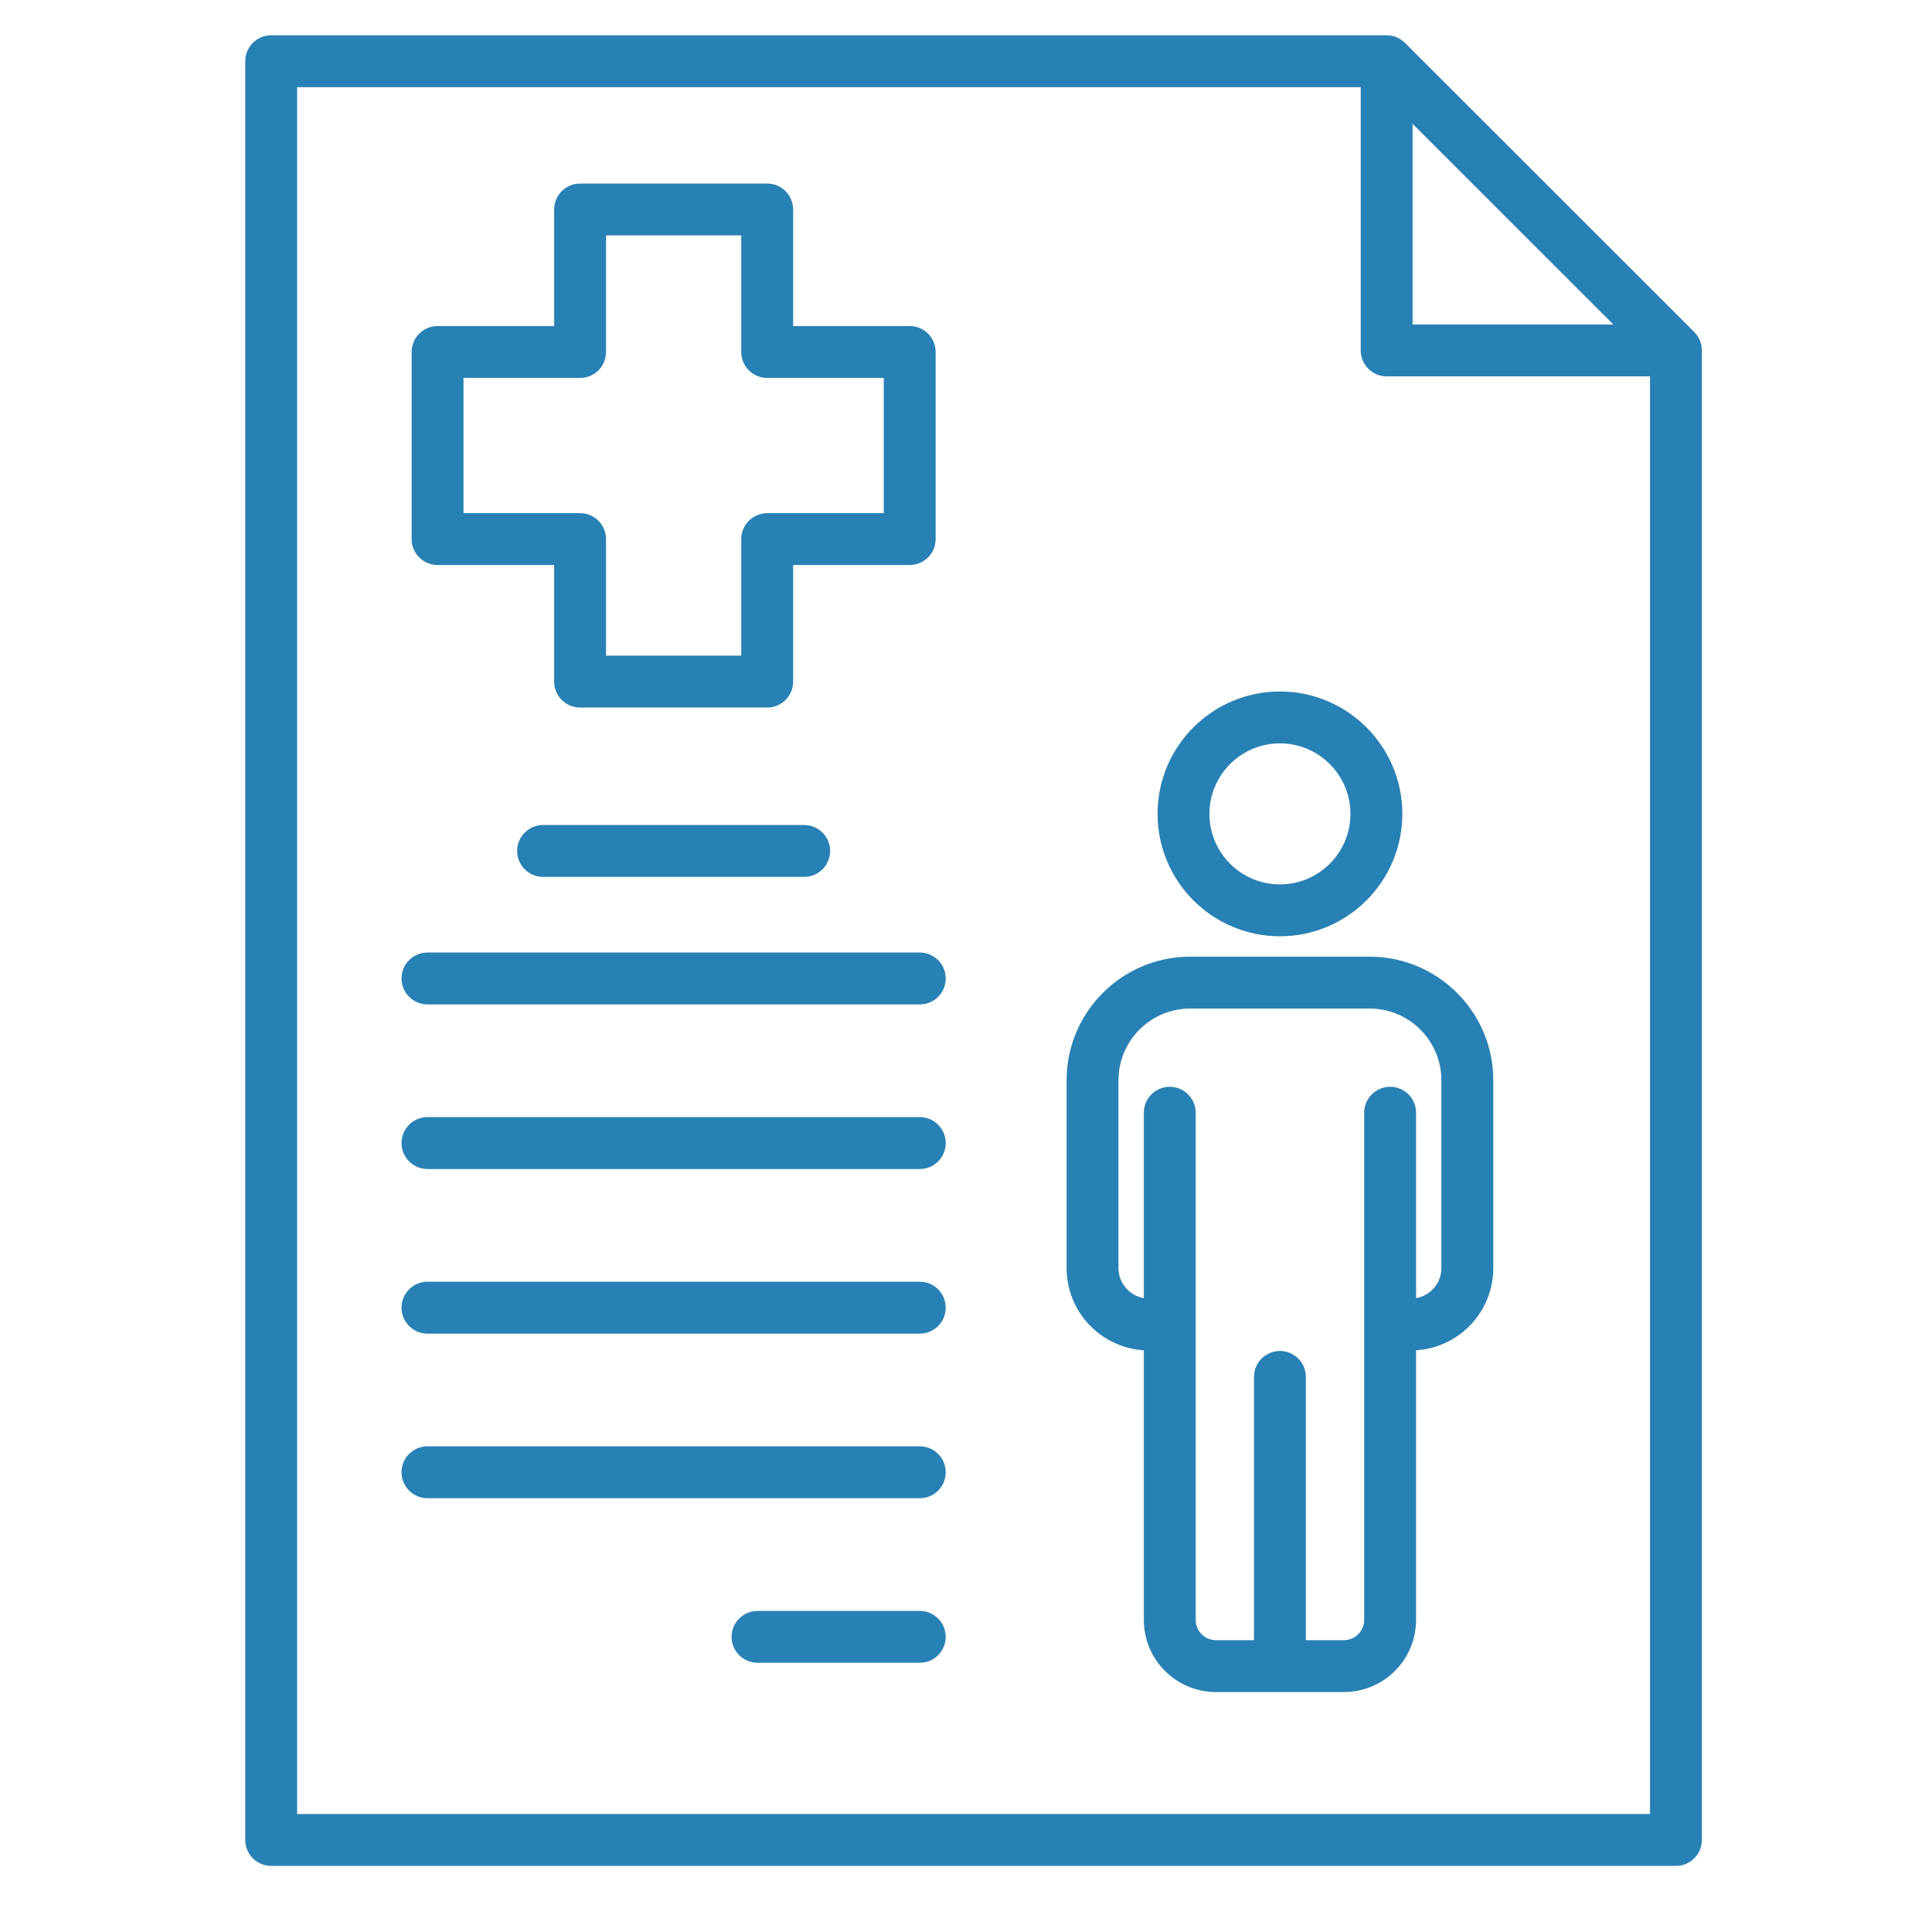 <svg width="46" height="46" viewBox="0 0 46 46" fill="none" xmlns="http://www.w3.org/2000/svg">
<g id="fi_18383525" clip-path="url(#clip0_10011_3450)">
<path id="Vector" fill-rule="evenodd" clip-rule="evenodd" d="M6.457 0.84H33.016C33.179 0.84 33.336 0.905 33.452 1.021L40.34 7.906C40.456 8.022 40.521 8.179 40.521 8.343V43.808C40.521 44.149 40.245 44.426 39.904 44.426H6.457C6.115 44.426 5.839 44.149 5.839 43.808V1.457C5.839 1.116 6.115 0.84 6.457 0.84ZM32.398 2.075H7.074V43.191H39.286C39.286 43.191 39.286 12.643 39.286 8.961H33.016C32.674 8.961 32.398 8.684 32.398 8.343V2.075ZM38.412 7.725L33.633 2.948V7.725H38.412ZM10.178 31.753C9.837 31.753 9.56 31.476 9.56 31.135C9.56 30.794 9.837 30.517 10.178 30.517H21.9C22.241 30.517 22.517 30.794 22.517 31.135C22.517 31.476 22.241 31.753 21.9 31.753H10.178ZM13.194 13.453H10.419C10.078 13.453 9.801 13.177 9.801 12.836V8.381C9.801 8.039 10.078 7.763 10.419 7.763H13.194V4.988C13.194 4.647 13.47 4.37 13.812 4.37H18.267C18.608 4.37 18.884 4.647 18.884 4.988V7.763H21.659C22 7.763 22.277 8.039 22.277 8.381V12.836C22.277 13.177 22 13.453 21.659 13.453H18.884V16.228C18.884 16.57 18.608 16.846 18.267 16.846H13.812C13.47 16.846 13.194 16.57 13.194 16.228V13.453ZM14.429 12.836V15.611H17.649V12.836C17.649 12.495 17.925 12.218 18.267 12.218H21.042V8.998H18.267C17.925 8.998 17.649 8.722 17.649 8.381V5.605H14.429V8.381C14.429 8.722 14.153 8.998 13.812 8.998H11.036V12.218H13.812C14.153 12.218 14.429 12.495 14.429 12.836ZM12.93 20.878C12.589 20.878 12.313 20.601 12.313 20.261C12.313 19.92 12.589 19.643 12.93 19.643H19.148C19.489 19.643 19.765 19.92 19.765 20.261C19.765 20.601 19.489 20.878 19.148 20.878H12.93ZM31.997 40.287H28.952C28.496 40.287 28.059 40.106 27.737 39.784C27.415 39.462 27.234 39.025 27.234 38.569V32.15C26.207 32.086 25.395 31.233 25.395 30.191V25.724C25.395 24.097 26.713 22.778 28.34 22.778H32.609C34.236 22.778 35.555 24.097 35.555 25.724V30.191C35.555 31.233 34.742 32.086 33.716 32.15V38.569C33.716 39.025 33.535 39.462 33.212 39.784C32.89 40.106 32.453 40.287 31.997 40.287ZM31.092 39.052H31.997C32.125 39.052 32.248 39.001 32.339 38.91C32.429 38.82 32.48 38.697 32.48 38.569V26.493C32.48 26.152 32.757 25.876 33.098 25.876C33.439 25.876 33.716 26.152 33.716 26.493V30.908C34.059 30.849 34.319 30.55 34.319 30.191V25.724C34.319 24.779 33.554 24.013 32.609 24.013H28.34C27.396 24.013 26.63 24.779 26.63 25.724V30.191C26.63 30.55 26.891 30.849 27.234 30.908V26.493C27.234 26.152 27.511 25.876 27.851 25.876C28.192 25.876 28.469 26.152 28.469 26.493V38.569C28.469 38.697 28.52 38.82 28.61 38.91C28.701 39.001 28.824 39.052 28.952 39.052H29.857V32.784C29.857 32.443 30.134 32.166 30.475 32.166C30.816 32.166 31.092 32.443 31.092 32.784V39.052ZM10.178 27.834C9.837 27.834 9.56 27.557 9.56 27.216C9.56 26.875 9.837 26.598 10.178 26.598H21.9C22.241 26.598 22.517 26.875 22.517 27.216C22.517 27.557 22.241 27.834 21.9 27.834H10.178ZM30.475 16.464C32.083 16.464 33.389 17.77 33.389 19.378C33.389 20.986 32.083 22.292 30.475 22.292C28.866 22.292 27.561 20.986 27.561 19.378C27.561 17.77 28.866 16.464 30.475 16.464ZM30.475 17.7C29.548 17.7 28.796 18.452 28.796 19.378C28.796 20.305 29.548 21.057 30.475 21.057C31.401 21.057 32.153 20.305 32.153 19.378C32.153 18.452 31.401 17.7 30.475 17.7ZM10.178 23.915C9.837 23.915 9.56 23.638 9.56 23.297C9.56 22.956 9.837 22.679 10.178 22.679H21.9C22.241 22.679 22.517 22.956 22.517 23.297C22.517 23.638 22.241 23.915 21.9 23.915H10.178ZM18.037 39.59C17.696 39.59 17.419 39.314 17.419 38.973C17.419 38.632 17.696 38.355 18.037 38.355H21.9C22.241 38.355 22.517 38.632 22.517 38.973C22.517 39.314 22.241 39.59 21.9 39.59H18.037ZM10.178 35.672C9.837 35.672 9.56 35.395 9.56 35.054C9.56 34.713 9.837 34.436 10.178 34.436H21.9C22.241 34.436 22.517 34.713 22.517 35.054C22.517 35.395 22.241 35.672 21.9 35.672H10.178Z" fill="#2881B4"/>
</g>
<defs>
<clipPath id="clip0_10011_3450">
<rect width="45" height="45" fill="white" transform="translate(0.68 0.133)"/>
</clipPath>
</defs>
</svg>
